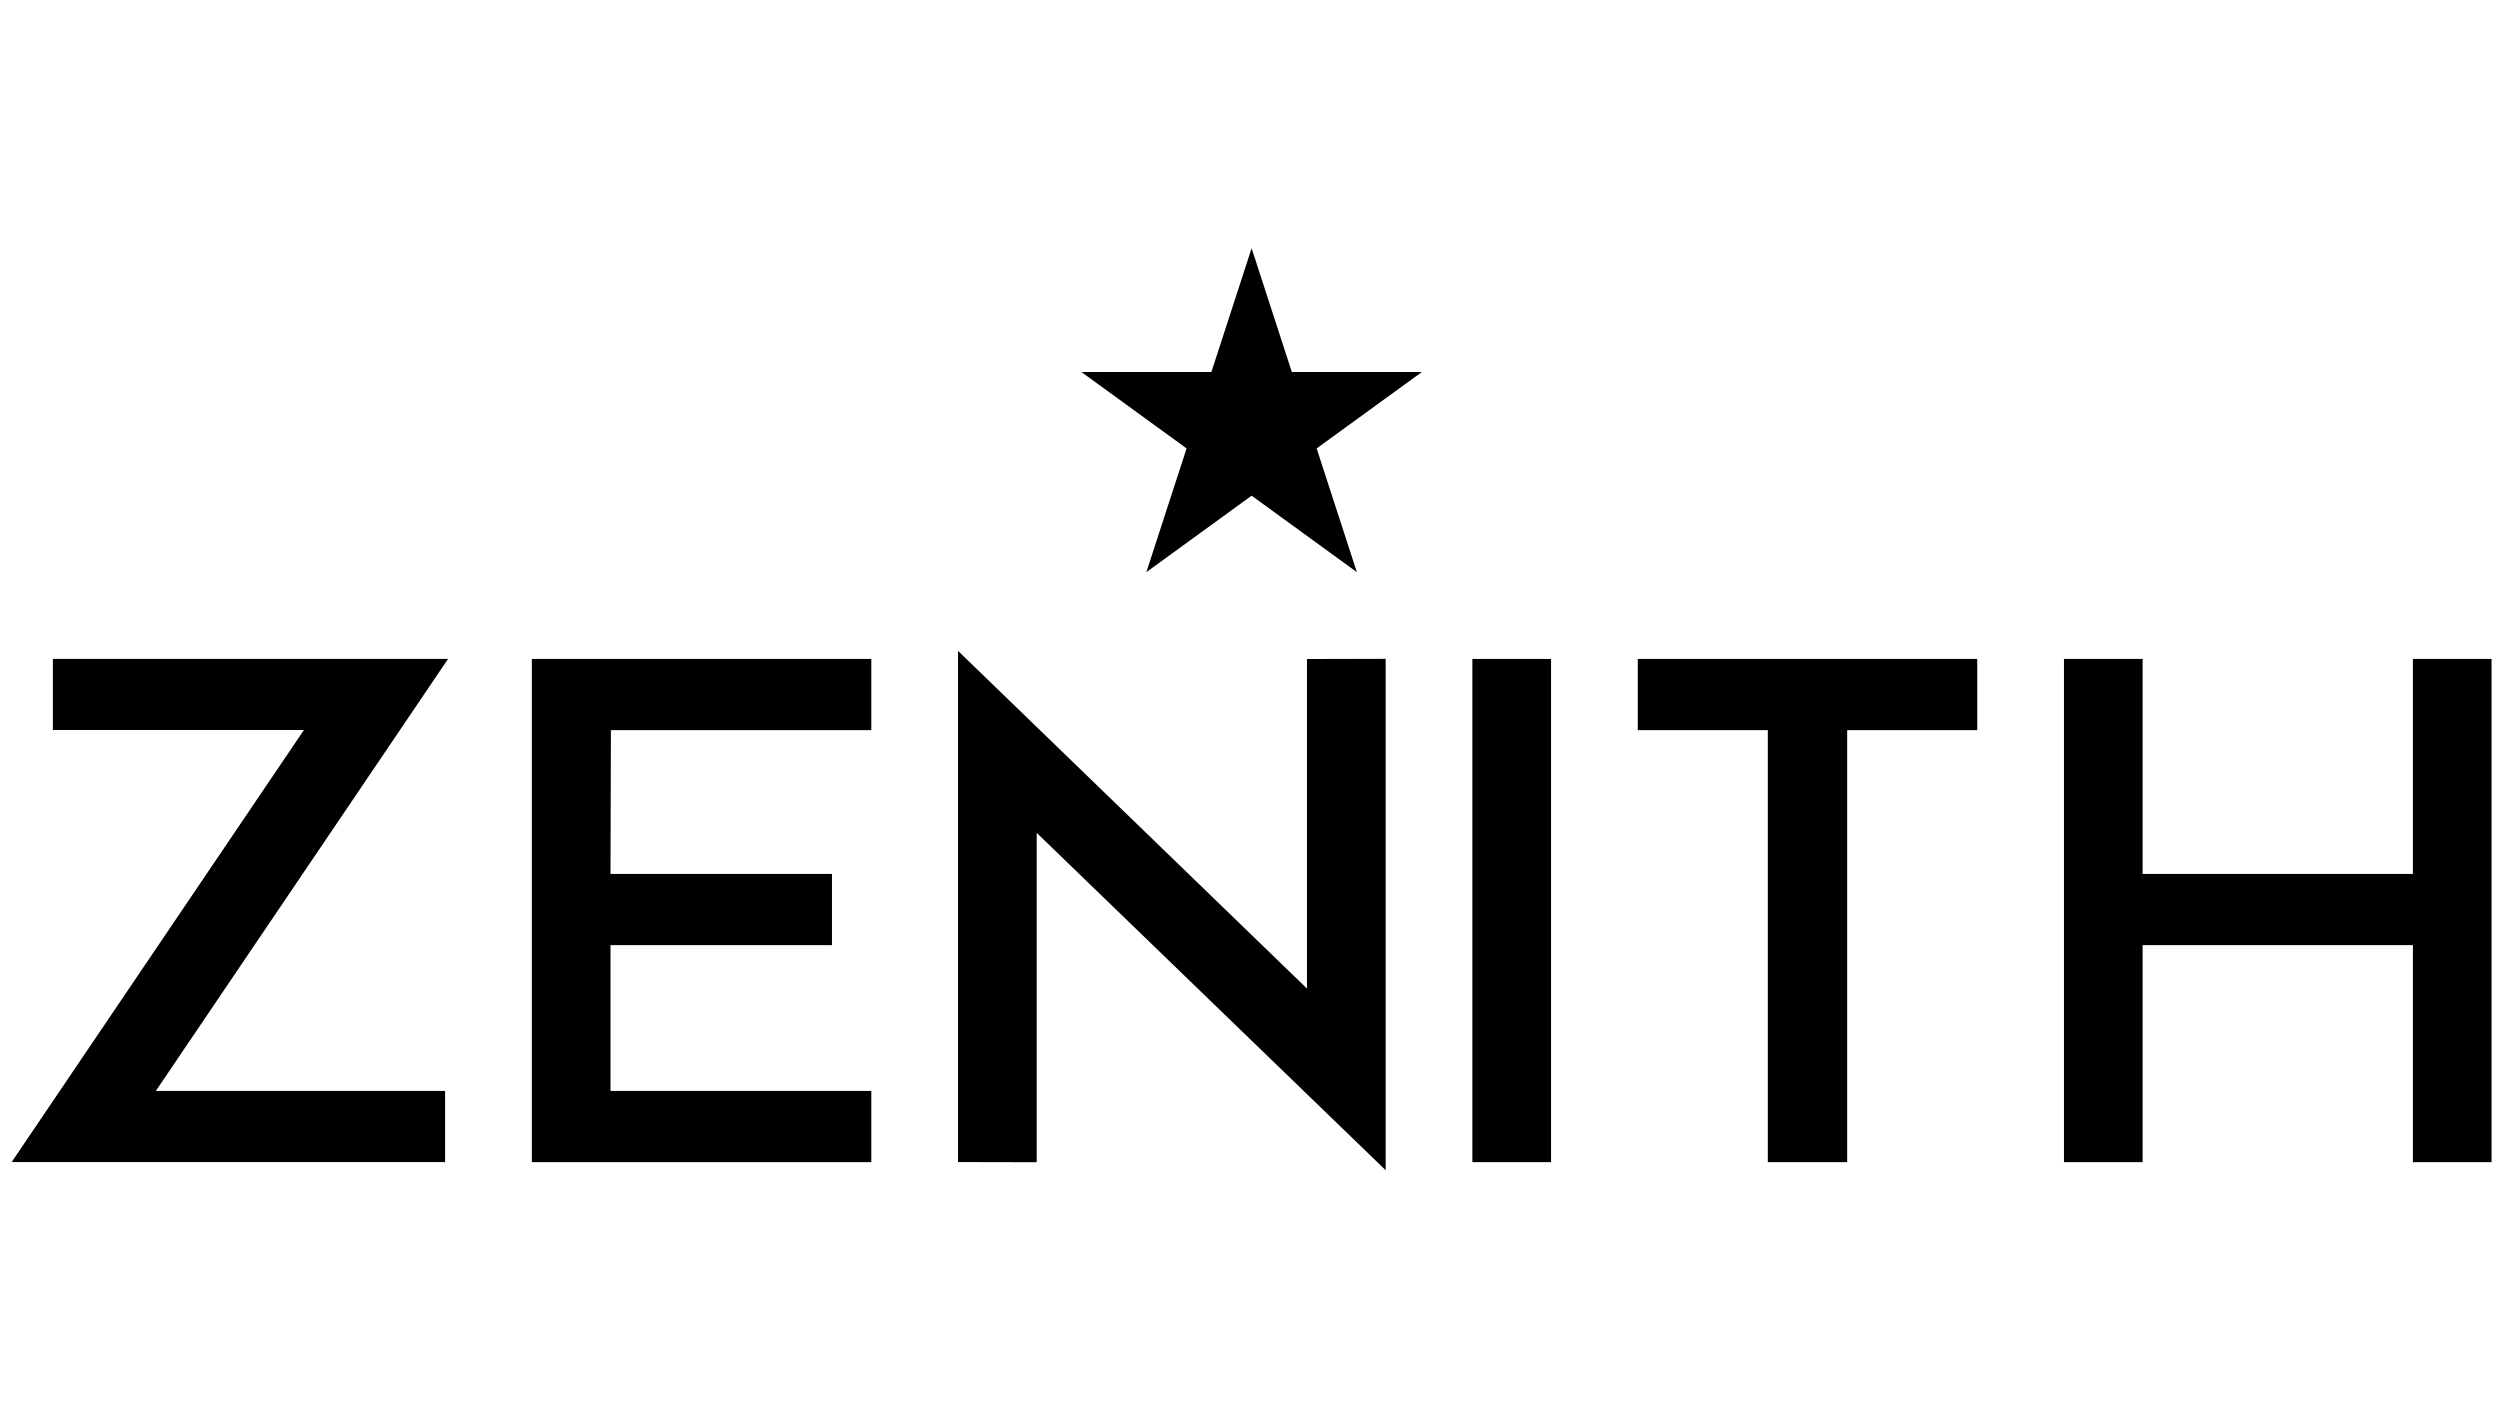 <svg width="141" height="80" viewBox="0 0 141 80" fill="none" xmlns="http://www.w3.org/2000/svg">
<g id="Zenith">
<path id="Combined-Shape" fill-rule="evenodd" clip-rule="evenodd" d="M54.033 36.709L73.714 55.755V37.168L78.151 37.158V66L58.47 46.973V65.549L54.033 65.54V36.709ZM49.142 37.164V41.18H34.455L34.432 49.289H46.923V53.305H34.432V61.529H49.142V65.546H29.996V37.164H49.142ZM87.479 37.163V65.544H83.042V37.163H87.479ZM111.517 37.163V41.179H104.181V65.544H99.705V41.179H92.37V37.163H111.517ZM120.844 37.163V49.289H136.088V37.163H140.524V65.544H136.088V53.305H120.844V65.544H116.407V37.163H120.844ZM25.273 37.161L8.788 61.53H25.103V65.541H0.657L17.142 41.172H2.982V37.161H25.273ZM70.591 14L72.858 20.979H80.196L74.259 25.291L76.527 32.269L70.591 27.956L64.655 32.269L66.923 25.291L60.987 20.979H68.323L70.591 14Z" fill="black"/>
</g>
</svg>
